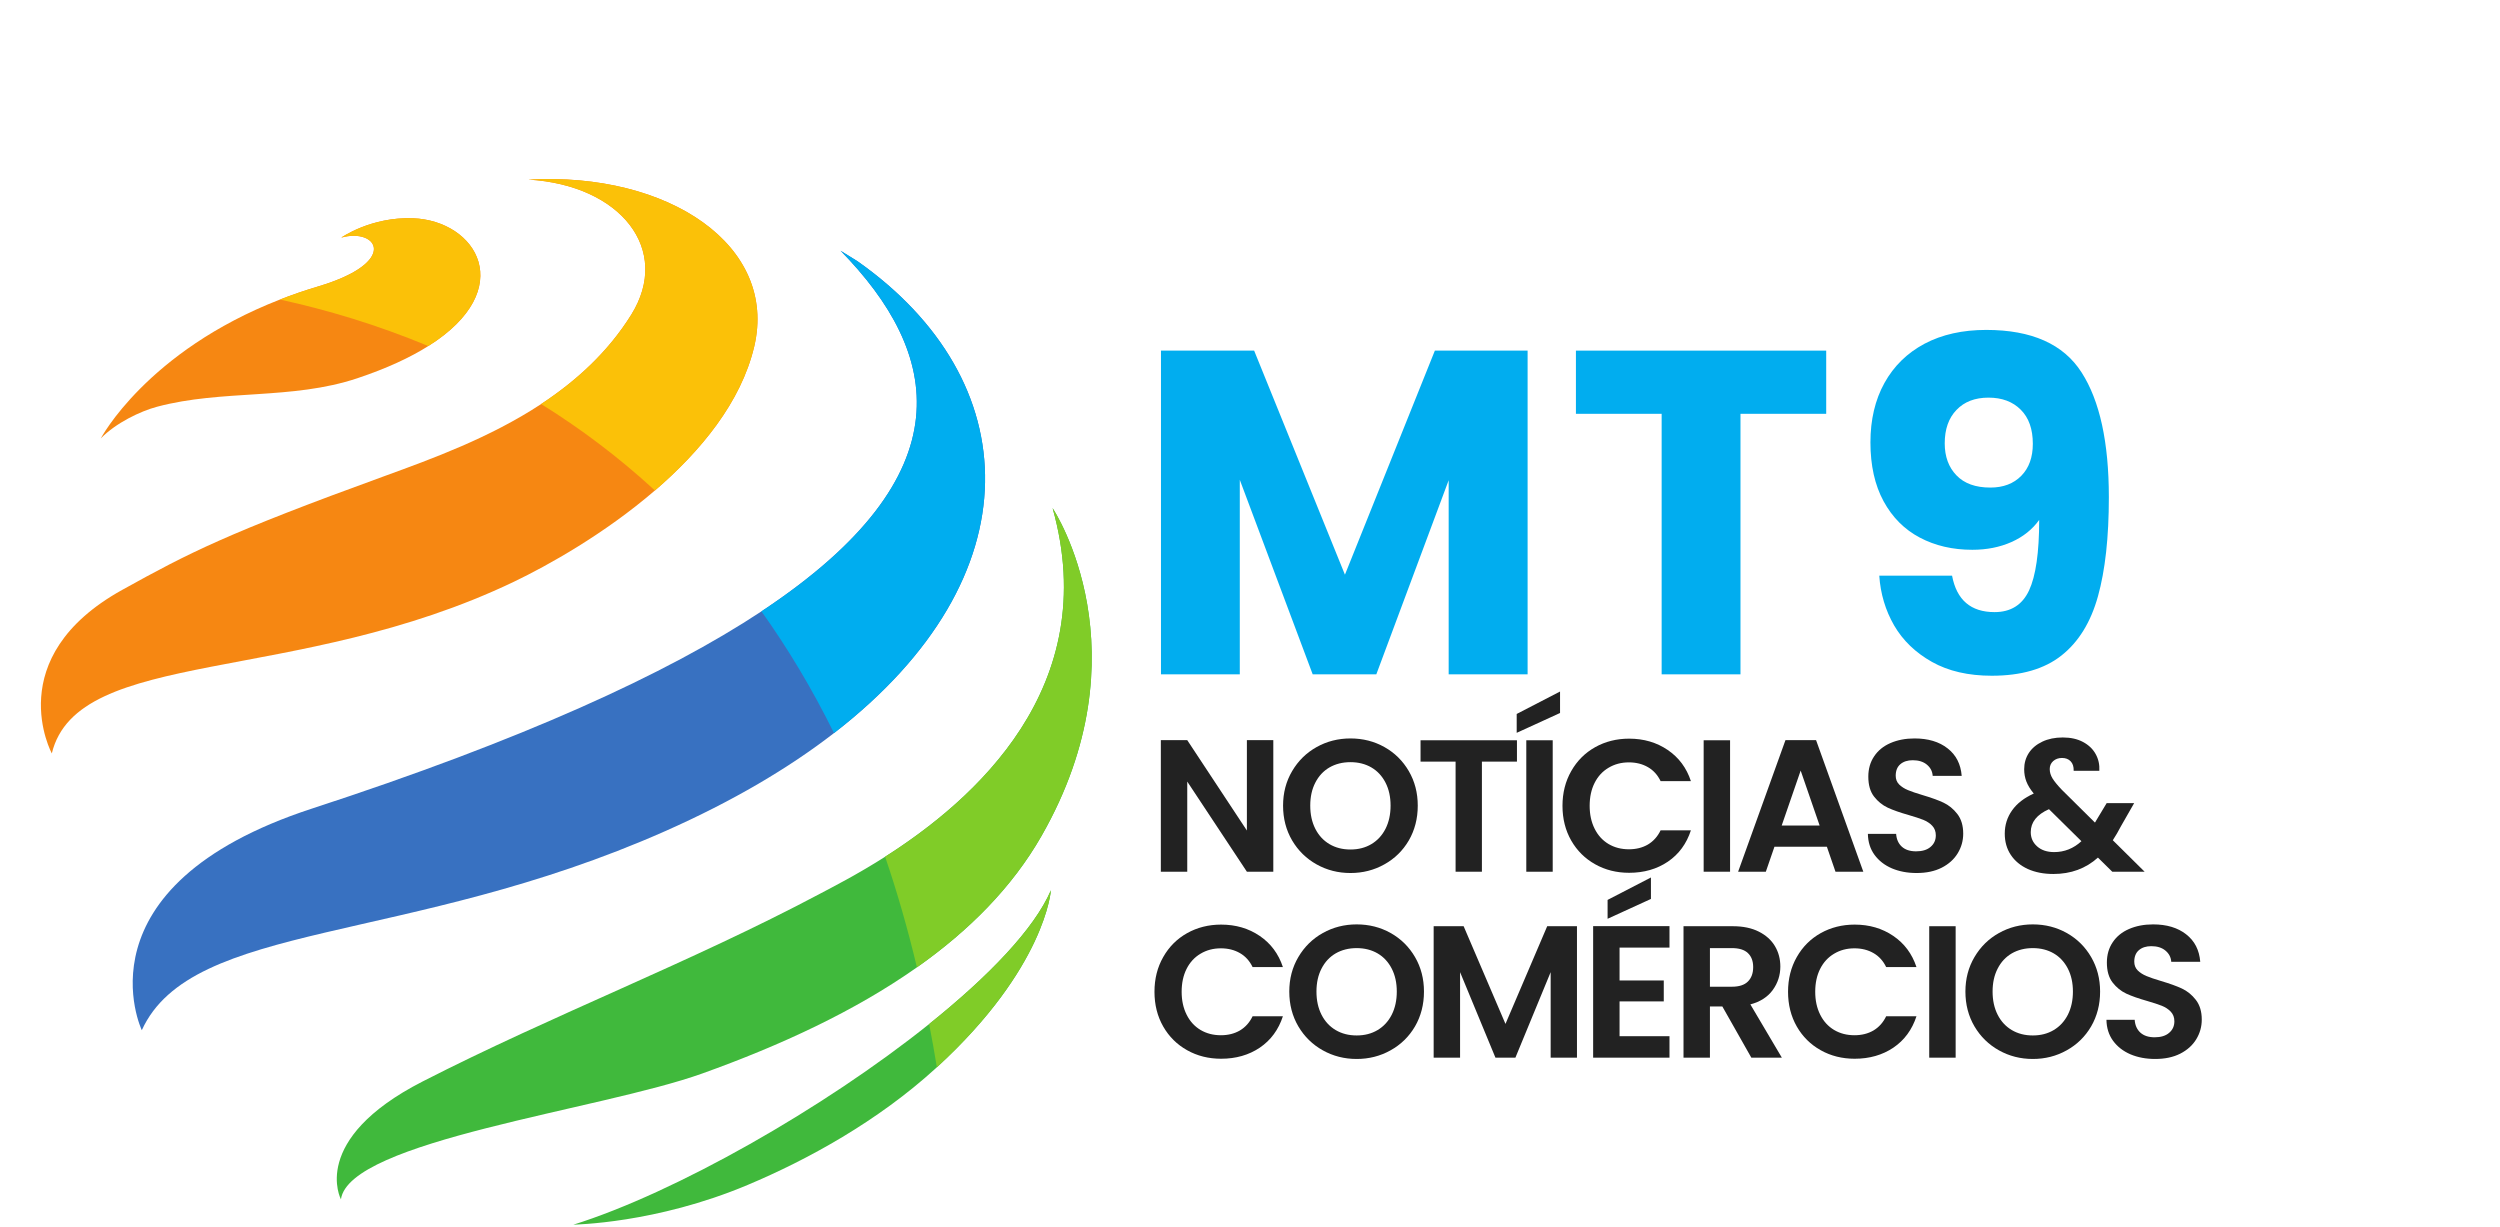 <svg xmlns="http://www.w3.org/2000/svg" xmlns:xlink="http://www.w3.org/1999/xlink" width="483" zoomAndPan="magnify" viewBox="0 0 362.25 177.75" height="237" preserveAspectRatio="xMidYMid meet" version="1.0"><defs><g/><clipPath id="baf7cd6bc7"><path d="M 83 129 L 153 129 L 153 177.441 L 83 177.441 Z M 83 129 " clip-rule="nonzero"/></clipPath></defs><path fill="#f68712" d="M 62.059 50.145 C 59.441 51.797 56.055 53.379 51.777 54.809 C 42.273 57.984 32.266 56.402 22.754 58.938 C 20.348 59.578 16.773 61.289 14.602 63.531 C 14.602 63.531 21.238 50.926 40.566 43.402 C 42.312 42.719 44.16 42.082 46.113 41.5 C 57.988 37.953 54.645 32.961 49.449 34.43 C 49.449 34.43 53.75 31.395 59.852 31.625 C 69.047 31.977 75.184 41.879 62.059 50.145 " fill-opacity="1" fill-rule="nonzero"/><path fill="#f68712" d="M 109.285 50.223 C 107.371 58.293 101.516 65.379 94.898 71.07 C 87.578 77.375 79.324 81.969 74.488 84.285 C 42.934 99.414 11.262 93.746 7.508 109.168 C 7.508 109.168 -0.004 95.301 17.711 85.473 C 27.465 80.062 32.934 77.266 55.707 68.988 C 62.586 66.484 70.98 63.434 78.41 58.547 C 83.473 55.215 88.09 51.031 91.477 45.59 C 97.332 36.168 89.941 26.816 76.562 26.023 C 96.938 24.883 112.746 35.621 109.285 50.223 " fill-opacity="1" fill-rule="nonzero"/><path fill="#3871c1" d="M 120.848 106.223 C 114.281 111.305 106.164 116.098 96.41 120.422 C 58.934 137.031 27.797 133.395 20.547 149.277 C 20.547 149.277 10.625 128.449 45.215 117.16 C 75.633 107.238 96.57 97.684 110.332 88.586 C 140.344 68.75 136.223 51.062 121.797 36.332 C 122.656 36.852 123.48 37.359 124.227 37.836 C 148.664 55.012 150.266 83.473 120.848 106.223 " fill-opacity="1" fill-rule="nonzero"/><path fill="#40b93c" d="M 150.91 121.133 C 146.637 128.617 140.367 134.875 132.863 140.168 C 123.863 146.52 113.07 151.492 101.789 155.539 C 86.973 160.855 50.578 165.285 49.402 173.785 C 49.402 173.785 44.766 165.137 61.227 156.711 C 80.125 147.039 100.02 139.484 118.781 129.52 C 120.609 128.547 124.125 126.77 128.254 124.141 C 141.078 115.98 159.832 99.605 152.52 73.625 C 152.789 74.031 166.156 94.457 150.91 121.133 " fill-opacity="1" fill-rule="nonzero"/><g clip-path="url(#baf7cd6bc7)"><path fill="#40b93c" d="M 152.277 129 C 152.277 129 151.52 140.199 135.754 154.648 C 135.711 154.688 135.668 154.727 135.625 154.766 C 127.184 162.477 117.012 168.047 108.332 171.699 C 94.969 177.324 83.195 177.422 83.074 177.461 C 97.801 172.84 119.316 160.648 134.633 148.383 C 143.227 141.5 149.875 134.598 152.277 129 " fill-opacity="1" fill-rule="nonzero"/></g><path fill="#fbc108" d="M 62.059 50.145 C 54.586 47.027 47.289 44.875 40.566 43.402 C 42.312 42.719 44.16 42.082 46.113 41.5 C 57.988 37.953 54.645 32.961 49.449 34.43 C 49.449 34.43 53.75 31.395 59.852 31.625 C 69.047 31.977 75.184 41.879 62.059 50.145 " fill-opacity="1" fill-rule="nonzero"/><path fill="#fbc108" d="M 109.285 50.223 C 107.371 58.293 101.516 65.379 94.898 71.07 C 89.566 66.164 84.02 62.027 78.41 58.547 C 83.473 55.215 88.09 51.031 91.477 45.59 C 97.332 36.168 89.941 26.816 76.562 26.023 C 96.938 24.883 112.746 35.621 109.285 50.223 " fill-opacity="1" fill-rule="nonzero"/><path fill="#00adef" d="M 120.848 106.223 C 117.641 99.73 114.109 93.871 110.332 88.586 C 140.344 68.75 136.223 51.062 121.797 36.332 C 122.656 36.852 123.48 37.359 124.227 37.836 C 148.664 55.012 150.266 83.473 120.848 106.223 " fill-opacity="1" fill-rule="nonzero"/><path fill="#80cc28" d="M 152.277 129 C 152.277 129 151.52 140.199 135.754 154.648 C 135.406 152.52 135.031 150.43 134.633 148.383 C 143.227 141.5 149.875 134.598 152.277 129 " fill-opacity="1" fill-rule="nonzero"/><path fill="#80cc28" d="M 132.863 140.168 C 131.516 134.512 129.973 129.176 128.254 124.141 C 141.078 115.98 159.832 99.605 152.52 73.625 C 152.789 74.031 166.156 94.457 150.91 121.133 C 146.637 128.617 140.367 134.875 132.863 140.168 " fill-opacity="1" fill-rule="nonzero"/><g fill="#01adef" fill-opacity="1"><g transform="translate(164.084, 97.711)"><g><path d="M 57.266 -46.906 L 57.266 0 L 45.828 0 L 45.828 -28.125 L 35.344 0 L 26.125 0 L 15.562 -28.188 L 15.562 0 L 4.141 0 L 4.141 -46.906 L 17.641 -46.906 L 30.797 -14.438 L 43.828 -46.906 Z M 57.266 -46.906 "/></g></g></g><g fill="#01adef" fill-opacity="1"><g transform="translate(226.742, 97.711)"><g><path d="M 37.875 -46.906 L 37.875 -37.75 L 25.453 -37.75 L 25.453 0 L 14.031 0 L 14.031 -37.75 L 1.609 -37.75 L 1.609 -46.906 Z M 37.875 -46.906 "/></g></g></g><g fill="#01adef" fill-opacity="1"><g transform="translate(267.557, 97.711)"><g><path d="M 15.297 -14.297 C 15.961 -10.773 18.016 -9.016 21.453 -9.016 C 23.805 -9.016 25.473 -10.062 26.453 -12.156 C 27.43 -14.25 27.922 -17.656 27.922 -22.375 C 26.941 -21 25.602 -19.93 23.906 -19.172 C 22.219 -18.422 20.328 -18.047 18.234 -18.047 C 15.391 -18.047 12.852 -18.633 10.625 -19.812 C 8.395 -20.988 6.645 -22.742 5.375 -25.078 C 4.102 -27.422 3.469 -30.266 3.469 -33.609 C 3.469 -36.898 4.145 -39.77 5.5 -42.219 C 6.863 -44.676 8.801 -46.57 11.312 -47.906 C 13.832 -49.238 16.812 -49.906 20.25 -49.906 C 26.832 -49.906 31.438 -47.852 34.062 -43.75 C 36.695 -39.656 38.016 -33.625 38.016 -25.656 C 38.016 -19.863 37.488 -15.082 36.438 -11.312 C 35.395 -7.551 33.633 -4.691 31.156 -2.734 C 28.688 -0.773 25.316 0.203 21.047 0.203 C 17.66 0.203 14.773 -0.461 12.391 -1.797 C 10.004 -3.141 8.176 -4.898 6.906 -7.078 C 5.645 -9.266 4.926 -11.672 4.75 -14.297 Z M 20.844 -27.062 C 22.719 -27.062 24.211 -27.629 25.328 -28.766 C 26.441 -29.898 27 -31.445 27 -33.406 C 27 -35.539 26.414 -37.188 25.25 -38.344 C 24.094 -39.508 22.535 -40.094 20.578 -40.094 C 18.617 -40.094 17.07 -39.5 15.938 -38.312 C 14.801 -37.133 14.234 -35.52 14.234 -33.469 C 14.234 -31.551 14.801 -30.004 15.938 -28.828 C 17.07 -27.648 18.707 -27.062 20.844 -27.062 Z M 20.844 -27.062 "/></g></g></g><g fill="#222222" fill-opacity="1"><g transform="translate(166.33, 126.312)"><g><path d="M 18.172 0 L 14.344 0 L 5.703 -13.062 L 5.703 0 L 1.875 0 L 1.875 -19.062 L 5.703 -19.062 L 14.344 -5.969 L 14.344 -19.062 L 18.172 -19.062 Z M 18.172 0 "/></g></g></g><g fill="#222222" fill-opacity="1"><g transform="translate(184.964, 126.312)"><g><path d="M 10.719 0.188 C 8.938 0.188 7.301 -0.227 5.812 -1.062 C 4.32 -1.895 3.141 -3.051 2.266 -4.531 C 1.391 -6.02 0.953 -7.703 0.953 -9.578 C 0.953 -11.43 1.391 -13.098 2.266 -14.578 C 3.141 -16.066 4.32 -17.227 5.812 -18.062 C 7.301 -18.895 8.938 -19.312 10.719 -19.312 C 12.52 -19.312 14.16 -18.895 15.641 -18.062 C 17.129 -17.227 18.305 -16.066 19.172 -14.578 C 20.035 -13.098 20.469 -11.43 20.469 -9.578 C 20.469 -7.703 20.035 -6.02 19.172 -4.531 C 18.305 -3.051 17.125 -1.895 15.625 -1.062 C 14.133 -0.227 12.5 0.188 10.719 0.188 Z M 10.719 -3.219 C 11.863 -3.219 12.875 -3.477 13.75 -4 C 14.625 -4.52 15.305 -5.258 15.797 -6.219 C 16.285 -7.188 16.531 -8.305 16.531 -9.578 C 16.531 -10.848 16.285 -11.957 15.797 -12.906 C 15.305 -13.863 14.625 -14.598 13.75 -15.109 C 12.875 -15.617 11.863 -15.875 10.719 -15.875 C 9.57 -15.875 8.555 -15.617 7.672 -15.109 C 6.797 -14.598 6.113 -13.863 5.625 -12.906 C 5.133 -11.957 4.891 -10.848 4.891 -9.578 C 4.891 -8.305 5.133 -7.188 5.625 -6.219 C 6.113 -5.258 6.797 -4.52 7.672 -4 C 8.555 -3.477 9.57 -3.219 10.719 -3.219 Z M 10.719 -3.219 "/></g></g></g><g fill="#222222" fill-opacity="1"><g transform="translate(204.962, 126.312)"><g><path d="M 14.844 -19.047 L 14.844 -15.953 L 9.766 -15.953 L 9.766 0 L 5.953 0 L 5.953 -15.953 L 0.875 -15.953 L 0.875 -19.047 Z M 14.844 -19.047 "/></g></g></g><g fill="#222222" fill-opacity="1"><g transform="translate(219.285, 126.312)"><g><path d="M 5.703 -19.047 L 5.703 0 L 1.875 0 L 1.875 -19.047 Z M 6.766 -23 L 0.484 -20.125 L 0.484 -22.859 L 6.766 -26.109 Z M 6.766 -23 "/></g></g></g><g fill="#222222" fill-opacity="1"><g transform="translate(225.451, 126.312)"><g><path d="M 0.953 -9.547 C 0.953 -11.422 1.375 -13.098 2.219 -14.578 C 3.062 -16.066 4.219 -17.223 5.688 -18.047 C 7.156 -18.867 8.797 -19.281 10.609 -19.281 C 12.734 -19.281 14.598 -18.734 16.203 -17.641 C 17.805 -16.555 18.926 -15.051 19.562 -13.125 L 15.172 -13.125 C 14.734 -14.031 14.117 -14.707 13.328 -15.156 C 12.535 -15.613 11.617 -15.844 10.578 -15.844 C 9.473 -15.844 8.488 -15.582 7.625 -15.062 C 6.758 -14.551 6.086 -13.82 5.609 -12.875 C 5.129 -11.926 4.891 -10.816 4.891 -9.547 C 4.891 -8.297 5.129 -7.191 5.609 -6.234 C 6.086 -5.273 6.758 -4.535 7.625 -4.016 C 8.488 -3.504 9.473 -3.25 10.578 -3.25 C 11.617 -3.25 12.535 -3.477 13.328 -3.938 C 14.117 -4.406 14.734 -5.094 15.172 -6 L 19.562 -6 C 18.926 -4.051 17.812 -2.535 16.219 -1.453 C 14.625 -0.379 12.754 0.156 10.609 0.156 C 8.797 0.156 7.156 -0.254 5.688 -1.078 C 4.219 -1.898 3.062 -3.047 2.219 -4.516 C 1.375 -5.992 0.953 -7.672 0.953 -9.547 Z M 0.953 -9.547 "/></g></g></g><g fill="#222222" fill-opacity="1"><g transform="translate(244.985, 126.312)"><g><path d="M 5.703 -19.047 L 5.703 0 L 1.875 0 L 1.875 -19.047 Z M 5.703 -19.047 "/></g></g></g><g fill="#222222" fill-opacity="1"><g transform="translate(251.15, 126.312)"><g><path d="M 13.562 -3.625 L 5.969 -3.625 L 4.719 0 L 0.703 0 L 7.562 -19.062 L 12 -19.062 L 18.844 0 L 14.812 0 Z M 12.516 -6.688 L 9.766 -14.656 L 7.016 -6.688 Z M 12.516 -6.688 "/></g></g></g><g fill="#222222" fill-opacity="1"><g transform="translate(269.266, 126.312)"><g><path d="M 8.453 0.188 C 7.129 0.188 5.938 -0.035 4.875 -0.484 C 3.812 -0.941 2.969 -1.598 2.344 -2.453 C 1.727 -3.305 1.41 -4.316 1.391 -5.484 L 5.484 -5.484 C 5.535 -4.703 5.812 -4.082 6.312 -3.625 C 6.812 -3.176 7.5 -2.953 8.375 -2.953 C 9.27 -2.953 9.969 -3.164 10.469 -3.594 C 10.977 -4.02 11.234 -4.578 11.234 -5.266 C 11.234 -5.828 11.062 -6.289 10.719 -6.656 C 10.375 -7.02 9.941 -7.305 9.422 -7.516 C 8.898 -7.723 8.188 -7.957 7.281 -8.219 C 6.039 -8.57 5.035 -8.926 4.266 -9.281 C 3.492 -9.645 2.832 -10.18 2.281 -10.891 C 1.727 -11.609 1.453 -12.57 1.453 -13.781 C 1.453 -14.906 1.734 -15.883 2.297 -16.719 C 2.859 -17.562 3.645 -18.203 4.656 -18.641 C 5.676 -19.086 6.844 -19.312 8.156 -19.312 C 10.125 -19.312 11.719 -18.832 12.938 -17.875 C 14.164 -16.926 14.848 -15.598 14.984 -13.891 L 10.781 -13.891 C 10.738 -14.547 10.457 -15.086 9.938 -15.516 C 9.426 -15.941 8.742 -16.156 7.891 -16.156 C 7.141 -16.156 6.539 -15.961 6.094 -15.578 C 5.645 -15.191 5.422 -14.633 5.422 -13.906 C 5.422 -13.406 5.586 -12.984 5.922 -12.641 C 6.266 -12.305 6.688 -12.035 7.188 -11.828 C 7.688 -11.617 8.391 -11.379 9.297 -11.109 C 10.535 -10.742 11.547 -10.379 12.328 -10.016 C 13.109 -9.648 13.781 -9.102 14.344 -8.375 C 14.914 -7.645 15.203 -6.691 15.203 -5.516 C 15.203 -4.492 14.938 -3.547 14.406 -2.672 C 13.875 -1.797 13.098 -1.098 12.078 -0.578 C 11.066 -0.066 9.859 0.188 8.453 0.188 Z M 8.453 0.188 "/></g></g></g><g fill="#222222" fill-opacity="1"><g transform="translate(284.462, 126.312)"><g/></g></g><g fill="#222222" fill-opacity="1"><g transform="translate(289.537, 126.312)"><g><path d="M 16.531 0 L 14.453 -2.047 C 12.691 -0.461 10.539 0.328 8 0.328 C 6.594 0.328 5.359 0.086 4.297 -0.391 C 3.234 -0.879 2.41 -1.562 1.828 -2.438 C 1.242 -3.32 0.953 -4.348 0.953 -5.516 C 0.953 -6.766 1.305 -7.891 2.016 -8.891 C 2.723 -9.891 3.77 -10.703 5.156 -11.328 C 4.664 -11.922 4.312 -12.492 4.094 -13.047 C 3.875 -13.609 3.766 -14.207 3.766 -14.844 C 3.766 -15.719 3.988 -16.504 4.438 -17.203 C 4.895 -17.898 5.547 -18.445 6.391 -18.844 C 7.242 -19.25 8.234 -19.453 9.359 -19.453 C 10.504 -19.453 11.484 -19.234 12.297 -18.797 C 13.117 -18.359 13.727 -17.773 14.125 -17.047 C 14.531 -16.316 14.707 -15.508 14.656 -14.625 L 10.938 -14.625 C 10.957 -15.219 10.812 -15.676 10.5 -16 C 10.195 -16.32 9.781 -16.484 9.25 -16.484 C 8.738 -16.484 8.312 -16.332 7.969 -16.031 C 7.633 -15.727 7.469 -15.344 7.469 -14.875 C 7.469 -14.414 7.602 -13.961 7.875 -13.516 C 8.156 -13.066 8.602 -12.52 9.219 -11.875 L 14.016 -7.125 C 14.055 -7.156 14.082 -7.188 14.094 -7.219 C 14.113 -7.258 14.133 -7.301 14.156 -7.344 L 15.719 -9.938 L 19.703 -9.938 L 17.781 -6.578 C 17.414 -5.867 17.023 -5.195 16.609 -4.562 L 21.219 0 Z M 8.109 -2.844 C 9.598 -2.844 10.914 -3.367 12.062 -4.422 L 7.359 -9.062 C 5.598 -8.281 4.719 -7.172 4.719 -5.734 C 4.719 -4.91 5.023 -4.223 5.641 -3.672 C 6.266 -3.117 7.086 -2.844 8.109 -2.844 Z M 8.109 -2.844 "/></g></g></g><g fill="#222222" fill-opacity="1"><g transform="translate(166.33, 153.256)"><g><path d="M 0.953 -9.547 C 0.953 -11.422 1.375 -13.098 2.219 -14.578 C 3.062 -16.066 4.219 -17.223 5.688 -18.047 C 7.156 -18.867 8.797 -19.281 10.609 -19.281 C 12.734 -19.281 14.598 -18.734 16.203 -17.641 C 17.805 -16.555 18.926 -15.051 19.562 -13.125 L 15.172 -13.125 C 14.734 -14.031 14.117 -14.707 13.328 -15.156 C 12.535 -15.613 11.617 -15.844 10.578 -15.844 C 9.473 -15.844 8.488 -15.582 7.625 -15.062 C 6.758 -14.551 6.086 -13.82 5.609 -12.875 C 5.129 -11.926 4.891 -10.816 4.891 -9.547 C 4.891 -8.297 5.129 -7.191 5.609 -6.234 C 6.086 -5.273 6.758 -4.535 7.625 -4.016 C 8.488 -3.504 9.473 -3.25 10.578 -3.25 C 11.617 -3.25 12.535 -3.477 13.328 -3.938 C 14.117 -4.406 14.734 -5.094 15.172 -6 L 19.562 -6 C 18.926 -4.051 17.812 -2.535 16.219 -1.453 C 14.625 -0.379 12.754 0.156 10.609 0.156 C 8.797 0.156 7.156 -0.254 5.688 -1.078 C 4.219 -1.898 3.062 -3.047 2.219 -4.516 C 1.375 -5.992 0.953 -7.672 0.953 -9.547 Z M 0.953 -9.547 "/></g></g></g><g fill="#222222" fill-opacity="1"><g transform="translate(185.864, 153.256)"><g><path d="M 10.719 0.188 C 8.938 0.188 7.301 -0.227 5.812 -1.062 C 4.32 -1.895 3.141 -3.051 2.266 -4.531 C 1.391 -6.02 0.953 -7.703 0.953 -9.578 C 0.953 -11.43 1.391 -13.098 2.266 -14.578 C 3.141 -16.066 4.32 -17.227 5.812 -18.062 C 7.301 -18.895 8.938 -19.312 10.719 -19.312 C 12.52 -19.312 14.16 -18.895 15.641 -18.062 C 17.129 -17.227 18.305 -16.066 19.172 -14.578 C 20.035 -13.098 20.469 -11.43 20.469 -9.578 C 20.469 -7.703 20.035 -6.02 19.172 -4.531 C 18.305 -3.051 17.125 -1.895 15.625 -1.062 C 14.133 -0.227 12.5 0.188 10.719 0.188 Z M 10.719 -3.219 C 11.863 -3.219 12.875 -3.477 13.75 -4 C 14.625 -4.52 15.305 -5.258 15.797 -6.219 C 16.285 -7.188 16.531 -8.305 16.531 -9.578 C 16.531 -10.848 16.285 -11.957 15.797 -12.906 C 15.305 -13.863 14.625 -14.598 13.75 -15.109 C 12.875 -15.617 11.863 -15.875 10.719 -15.875 C 9.57 -15.875 8.555 -15.617 7.672 -15.109 C 6.797 -14.598 6.113 -13.863 5.625 -12.906 C 5.133 -11.957 4.891 -10.848 4.891 -9.578 C 4.891 -8.305 5.133 -7.188 5.625 -6.219 C 6.113 -5.258 6.797 -4.52 7.672 -4 C 8.555 -3.477 9.57 -3.219 10.719 -3.219 Z M 10.719 -3.219 "/></g></g></g><g fill="#222222" fill-opacity="1"><g transform="translate(205.862, 153.256)"><g><path d="M 22.641 -19.047 L 22.641 0 L 18.828 0 L 18.828 -12.391 L 13.719 0 L 10.828 0 L 5.703 -12.391 L 5.703 0 L 1.875 0 L 1.875 -19.047 L 6.219 -19.047 L 12.281 -4.891 L 18.328 -19.047 Z M 22.641 -19.047 "/></g></g></g><g fill="#222222" fill-opacity="1"><g transform="translate(228.971, 153.256)"><g><path d="M 5.703 -15.953 L 5.703 -11.188 L 12.109 -11.188 L 12.109 -8.156 L 5.703 -8.156 L 5.703 -3.109 L 12.938 -3.109 L 12.938 0 L 1.875 0 L 1.875 -19.062 L 12.938 -19.062 L 12.938 -15.953 Z M 10.25 -23 L 3.969 -20.125 L 3.969 -22.859 L 10.25 -26.109 Z M 10.25 -23 "/></g></g></g><g fill="#222222" fill-opacity="1"><g transform="translate(242.066, 153.256)"><g><path d="M 11.703 0 L 7.5 -7.422 L 5.703 -7.422 L 5.703 0 L 1.875 0 L 1.875 -19.047 L 9.031 -19.047 C 10.5 -19.047 11.75 -18.785 12.781 -18.266 C 13.82 -17.742 14.602 -17.039 15.125 -16.156 C 15.645 -15.281 15.906 -14.297 15.906 -13.203 C 15.906 -11.953 15.539 -10.82 14.812 -9.812 C 14.082 -8.801 13 -8.102 11.562 -7.719 L 16.125 0 Z M 5.703 -10.281 L 8.891 -10.281 C 9.93 -10.281 10.703 -10.531 11.203 -11.031 C 11.711 -11.531 11.969 -12.227 11.969 -13.125 C 11.969 -14 11.711 -14.676 11.203 -15.156 C 10.703 -15.633 9.93 -15.875 8.891 -15.875 L 5.703 -15.875 Z M 5.703 -10.281 "/></g></g></g><g fill="#222222" fill-opacity="1"><g transform="translate(258.135, 153.256)"><g><path d="M 0.953 -9.547 C 0.953 -11.422 1.375 -13.098 2.219 -14.578 C 3.062 -16.066 4.219 -17.223 5.688 -18.047 C 7.156 -18.867 8.797 -19.281 10.609 -19.281 C 12.734 -19.281 14.598 -18.734 16.203 -17.641 C 17.805 -16.555 18.926 -15.051 19.562 -13.125 L 15.172 -13.125 C 14.734 -14.031 14.117 -14.707 13.328 -15.156 C 12.535 -15.613 11.617 -15.844 10.578 -15.844 C 9.473 -15.844 8.488 -15.582 7.625 -15.062 C 6.758 -14.551 6.086 -13.82 5.609 -12.875 C 5.129 -11.926 4.891 -10.816 4.891 -9.547 C 4.891 -8.297 5.129 -7.191 5.609 -6.234 C 6.086 -5.273 6.758 -4.535 7.625 -4.016 C 8.488 -3.504 9.473 -3.25 10.578 -3.25 C 11.617 -3.25 12.535 -3.477 13.328 -3.938 C 14.117 -4.406 14.734 -5.094 15.172 -6 L 19.562 -6 C 18.926 -4.051 17.812 -2.535 16.219 -1.453 C 14.625 -0.379 12.754 0.156 10.609 0.156 C 8.797 0.156 7.156 -0.254 5.688 -1.078 C 4.219 -1.898 3.062 -3.047 2.219 -4.516 C 1.375 -5.992 0.953 -7.672 0.953 -9.547 Z M 0.953 -9.547 "/></g></g></g><g fill="#222222" fill-opacity="1"><g transform="translate(277.67, 153.256)"><g><path d="M 5.703 -19.047 L 5.703 0 L 1.875 0 L 1.875 -19.047 Z M 5.703 -19.047 "/></g></g></g><g fill="#222222" fill-opacity="1"><g transform="translate(283.835, 153.256)"><g><path d="M 10.719 0.188 C 8.938 0.188 7.301 -0.227 5.812 -1.062 C 4.32 -1.895 3.141 -3.051 2.266 -4.531 C 1.391 -6.02 0.953 -7.703 0.953 -9.578 C 0.953 -11.43 1.391 -13.098 2.266 -14.578 C 3.141 -16.066 4.32 -17.227 5.812 -18.062 C 7.301 -18.895 8.938 -19.312 10.719 -19.312 C 12.52 -19.312 14.16 -18.895 15.641 -18.062 C 17.129 -17.227 18.305 -16.066 19.172 -14.578 C 20.035 -13.098 20.469 -11.43 20.469 -9.578 C 20.469 -7.703 20.035 -6.02 19.172 -4.531 C 18.305 -3.051 17.125 -1.895 15.625 -1.062 C 14.133 -0.227 12.5 0.188 10.719 0.188 Z M 10.719 -3.219 C 11.863 -3.219 12.875 -3.477 13.75 -4 C 14.625 -4.52 15.305 -5.258 15.797 -6.219 C 16.285 -7.188 16.531 -8.305 16.531 -9.578 C 16.531 -10.848 16.285 -11.957 15.797 -12.906 C 15.305 -13.863 14.625 -14.598 13.75 -15.109 C 12.875 -15.617 11.863 -15.875 10.719 -15.875 C 9.57 -15.875 8.555 -15.617 7.672 -15.109 C 6.797 -14.598 6.113 -13.863 5.625 -12.906 C 5.133 -11.957 4.891 -10.848 4.891 -9.578 C 4.891 -8.305 5.133 -7.188 5.625 -6.219 C 6.113 -5.258 6.797 -4.52 7.672 -4 C 8.555 -3.477 9.57 -3.219 10.719 -3.219 Z M 10.719 -3.219 "/></g></g></g><g fill="#222222" fill-opacity="1"><g transform="translate(303.833, 153.256)"><g><path d="M 8.453 0.188 C 7.129 0.188 5.938 -0.035 4.875 -0.484 C 3.812 -0.941 2.969 -1.598 2.344 -2.453 C 1.727 -3.305 1.41 -4.316 1.391 -5.484 L 5.484 -5.484 C 5.535 -4.703 5.812 -4.082 6.312 -3.625 C 6.812 -3.176 7.5 -2.953 8.375 -2.953 C 9.27 -2.953 9.969 -3.164 10.469 -3.594 C 10.977 -4.02 11.234 -4.578 11.234 -5.266 C 11.234 -5.828 11.062 -6.289 10.719 -6.656 C 10.375 -7.02 9.941 -7.305 9.422 -7.516 C 8.898 -7.723 8.188 -7.957 7.281 -8.219 C 6.039 -8.57 5.035 -8.926 4.266 -9.281 C 3.492 -9.645 2.832 -10.18 2.281 -10.891 C 1.727 -11.609 1.453 -12.57 1.453 -13.781 C 1.453 -14.906 1.734 -15.883 2.297 -16.719 C 2.859 -17.562 3.645 -18.203 4.656 -18.641 C 5.676 -19.086 6.844 -19.312 8.156 -19.312 C 10.125 -19.312 11.719 -18.832 12.938 -17.875 C 14.164 -16.926 14.848 -15.598 14.984 -13.891 L 10.781 -13.891 C 10.738 -14.547 10.457 -15.086 9.938 -15.516 C 9.426 -15.941 8.742 -16.156 7.891 -16.156 C 7.141 -16.156 6.539 -15.961 6.094 -15.578 C 5.645 -15.191 5.422 -14.633 5.422 -13.906 C 5.422 -13.406 5.586 -12.984 5.922 -12.641 C 6.266 -12.305 6.688 -12.035 7.188 -11.828 C 7.688 -11.617 8.391 -11.379 9.297 -11.109 C 10.535 -10.742 11.547 -10.379 12.328 -10.016 C 13.109 -9.648 13.781 -9.102 14.344 -8.375 C 14.914 -7.645 15.203 -6.691 15.203 -5.516 C 15.203 -4.492 14.938 -3.547 14.406 -2.672 C 13.875 -1.797 13.098 -1.098 12.078 -0.578 C 11.066 -0.066 9.859 0.188 8.453 0.188 Z M 8.453 0.188 "/></g></g></g></svg>